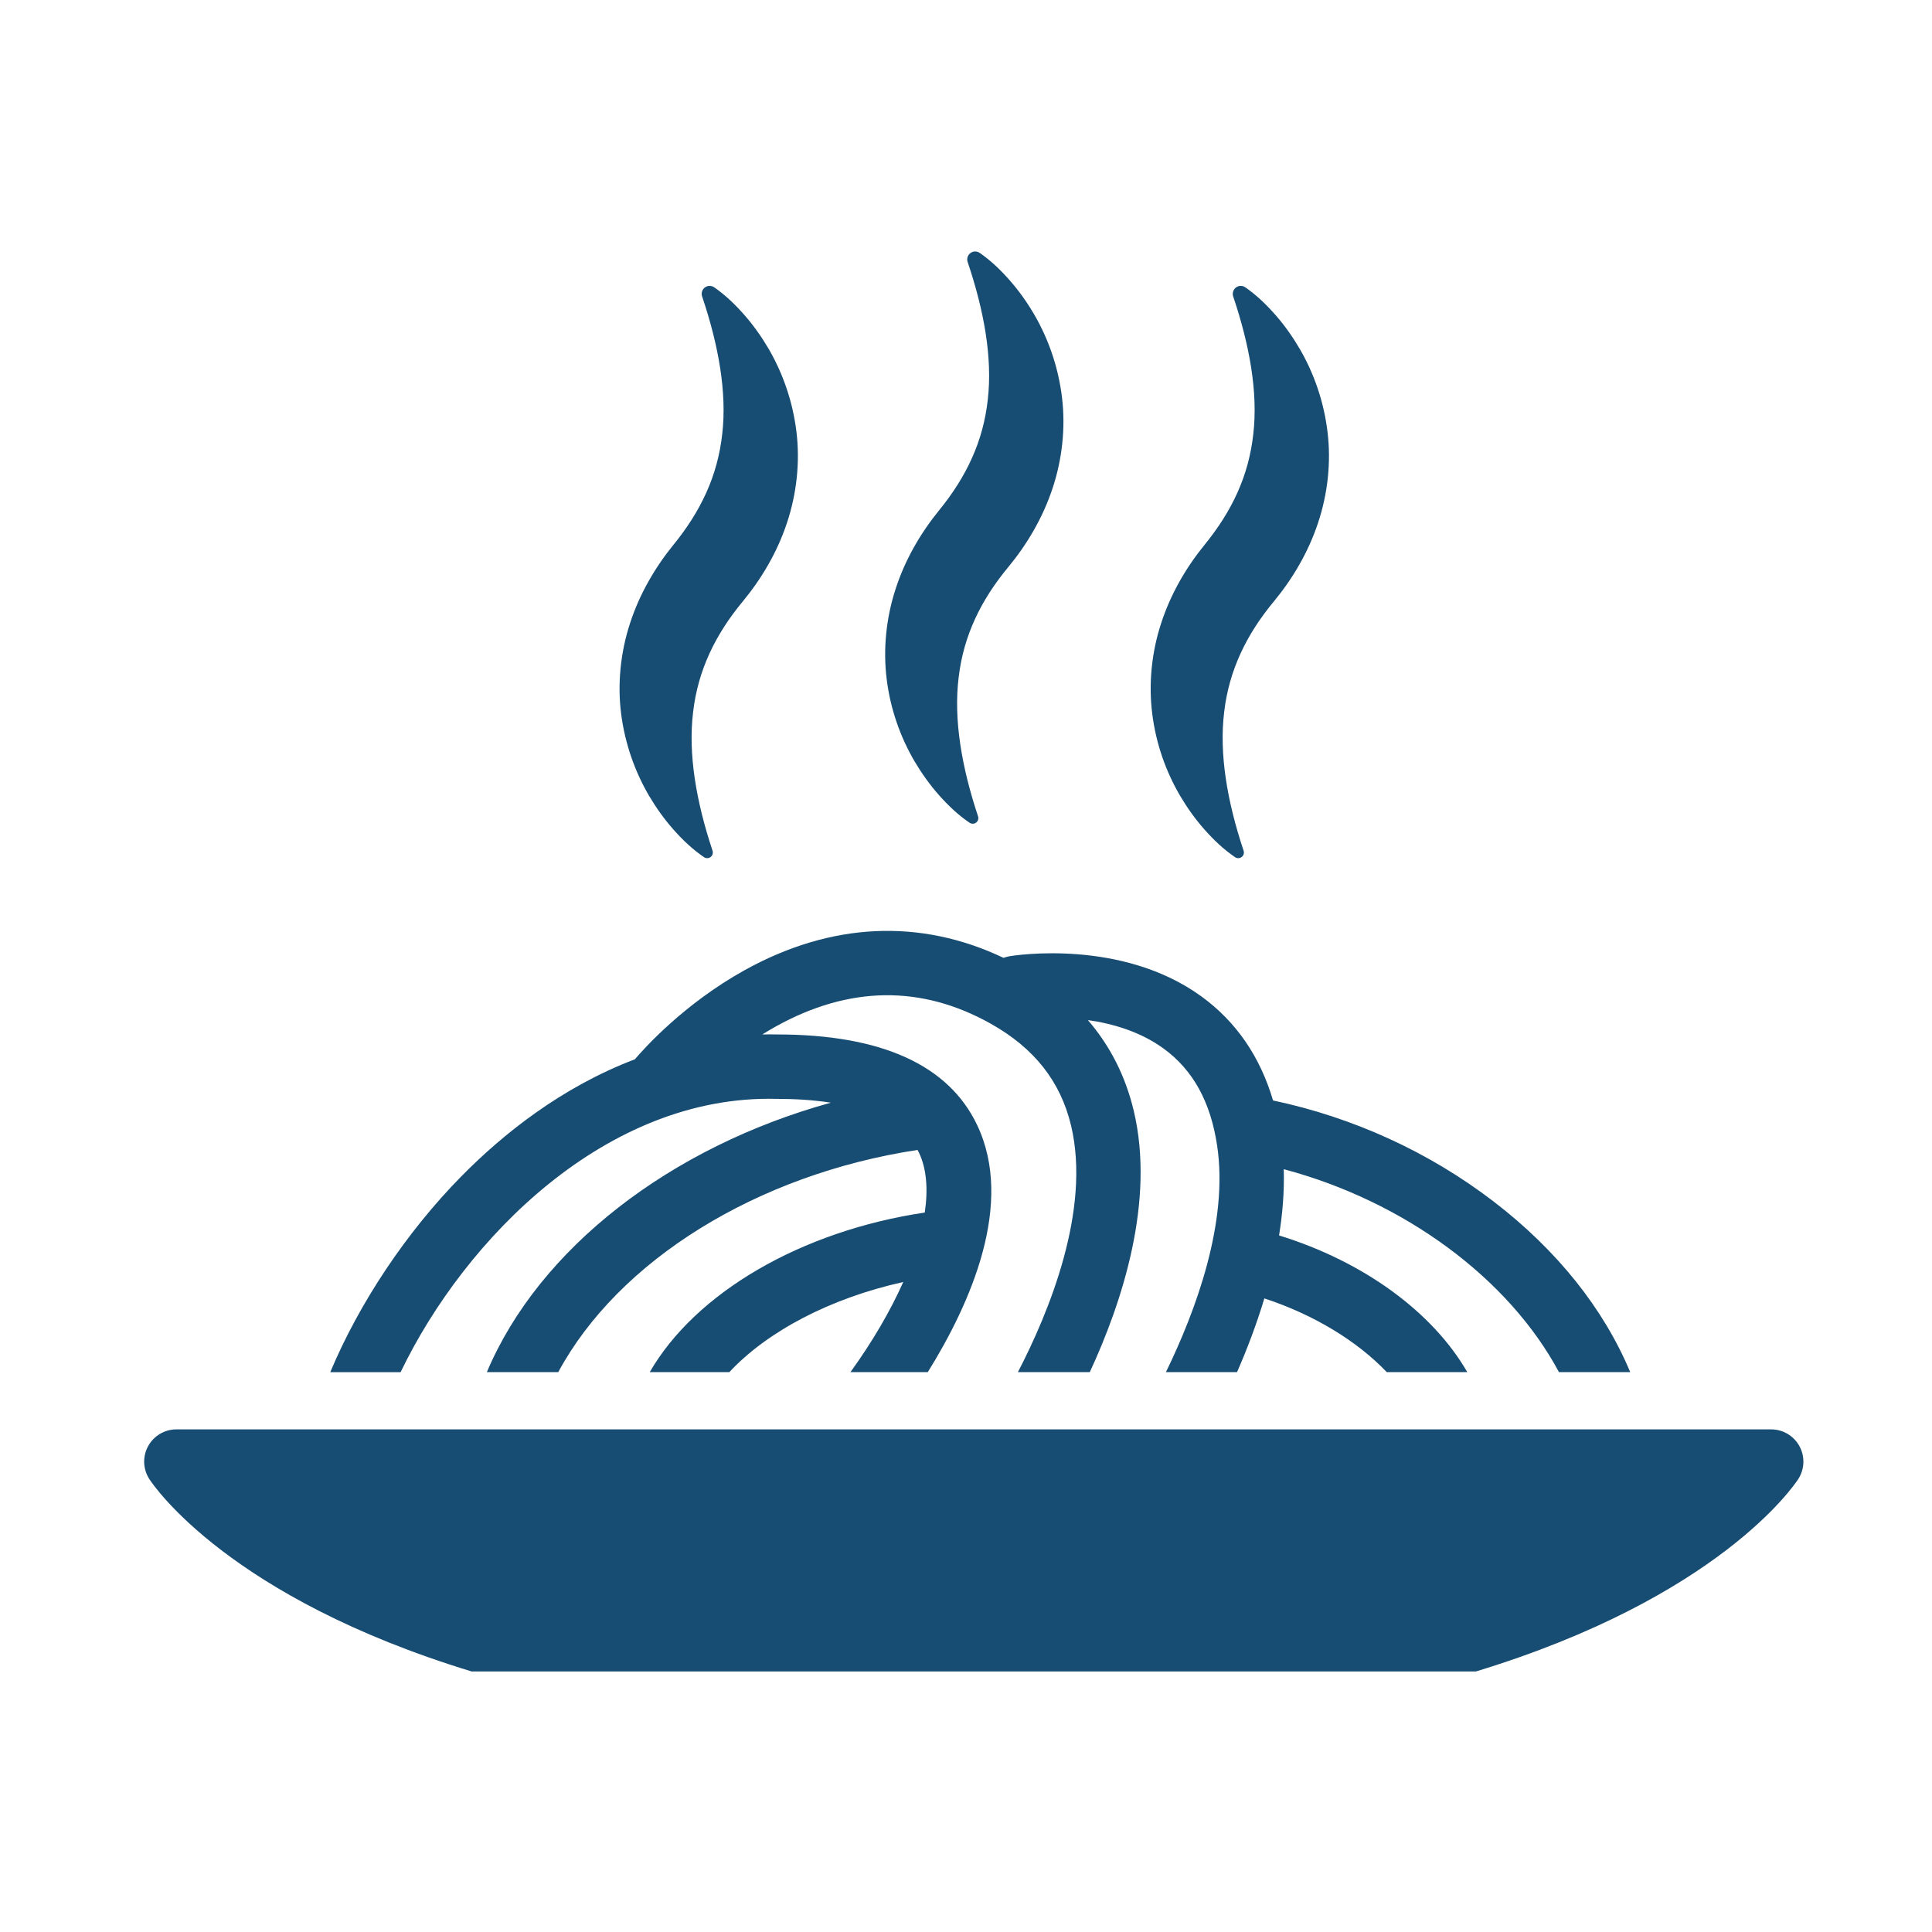 <?xml version="1.0" encoding="utf-8"?>
<!-- Generator: Adobe Illustrator 15.1.0, SVG Export Plug-In . SVG Version: 6.00 Build 0)  -->
<!DOCTYPE svg PUBLIC "-//W3C//DTD SVG 1.1//EN" "http://www.w3.org/Graphics/SVG/1.1/DTD/svg11.dtd">
<svg version="1.1" id="Layer_1" xmlns="http://www.w3.org/2000/svg" xmlns:xlink="http://www.w3.org/1999/xlink" x="0px" y="0px"
	 width="70px" height="70px" viewBox="0 0 70 70" enable-background="new 0 0 70 70" xml:space="preserve">
<g>
	<path fill="#184D73" d="M28.122,39.814h0.03c0.619,0,1.294,0.036,1.95,0.138c-5.805,1.604-10.566,5.27-12.462,9.762h2.587
		c2.174-4.034,7.186-7.163,13.017-8.05c0.018,0.033,0.036,0.065,0.052,0.1c0.274,0.574,0.336,1.316,0.21,2.169
		c-4.5,0.671-8.312,2.916-9.964,5.781h2.883c1.388-1.485,3.667-2.681,6.301-3.264c-0.462,1.039-1.106,2.147-1.912,3.264h2.802
		c1.558-2.507,3.144-6.105,1.787-8.953c-1.034-2.174-3.469-3.278-7.236-3.281c-0.184-0.004-0.366-0.004-0.547,0
		c0.159-0.099,0.323-0.196,0.493-0.291c2.656-1.473,5.275-1.506,7.785-0.098c1.573,0.883,2.524,2.088,2.907,3.684
		c0.735,3.069-0.812,6.796-1.924,8.939h2.605c1.164-2.513,2.377-6.185,1.59-9.477c-0.299-1.249-0.854-2.344-1.66-3.277
		c0.899,0.127,1.902,0.418,2.748,1.034c1.064,0.779,1.699,1.931,1.936,3.521c0.413,2.763-0.766,5.96-1.856,8.199h2.577
		c0.357-0.819,0.704-1.722,0.989-2.67c1.792,0.586,3.365,1.548,4.435,2.67h2.917c-1.254-2.174-3.754-4.007-6.819-4.952
		c0.129-0.797,0.193-1.603,0.17-2.4c4.374,1.162,8.156,3.963,9.971,7.353h2.582c-0.963-2.304-2.66-4.429-4.957-6.188
		c-2.334-1.788-5.08-3.042-7.984-3.655c-0.471-1.593-1.34-2.859-2.599-3.772c-2.899-2.104-6.783-1.481-6.946-1.455
		c-0.077,0.014-0.149,0.034-0.22,0.06c-3.024-1.438-6.25-1.289-9.378,0.445c-2.204,1.221-3.656,2.85-3.979,3.23
		c-2.662,1.012-4.781,2.711-6.285,4.238c-2.005,2.036-3.705,4.601-4.752,7.098h2.549C16.854,44.855,21.983,39.663,28.122,39.814z"/>
	<path fill="#184D73" d="M23.515,28.831c0.26,0.439,0.554,0.851,0.885,1.225c0.333,0.375,0.687,0.715,1.11,1.003
		c0.05,0.033,0.116,0.045,0.178,0.024c0.106-0.035,0.165-0.151,0.129-0.257l-0.004-0.016c-0.586-1.763-0.886-3.49-0.7-5.011
		c0.176-1.523,0.814-2.82,1.802-4.011c0.678-0.821,1.249-1.785,1.599-2.845c0.353-1.058,0.474-2.2,0.345-3.283
		c-0.129-1.085-0.482-2.104-0.992-2.992c-0.259-0.443-0.55-0.86-0.881-1.238c-0.331-0.38-0.684-0.724-1.108-1.02
		c-0.073-0.05-0.168-0.067-0.258-0.037c-0.151,0.051-0.232,0.215-0.182,0.367l0.008,0.021c0.585,1.739,0.897,3.451,0.723,4.961
		c-0.084,0.756-0.277,1.458-0.575,2.121c-0.298,0.664-0.7,1.29-1.187,1.889c-0.673,0.826-1.236,1.792-1.58,2.852
		c-0.346,1.058-0.459,2.198-0.322,3.275C22.642,26.939,23,27.95,23.515,28.831z"/>
	<path fill="#184D73" d="M33.135,27.583c0.26,0.439,0.554,0.851,0.885,1.225c0.333,0.375,0.688,0.715,1.11,1.003
		c0.051,0.034,0.116,0.045,0.178,0.025c0.106-0.036,0.165-0.152,0.129-0.258l-0.005-0.015c-0.586-1.764-0.886-3.49-0.699-5.011
		c0.176-1.523,0.814-2.82,1.803-4.011c0.679-0.821,1.248-1.785,1.599-2.845c0.353-1.057,0.474-2.2,0.345-3.283
		c-0.129-1.085-0.481-2.104-0.993-2.992c-0.257-0.444-0.55-0.859-0.88-1.238c-0.331-0.38-0.684-0.724-1.108-1.02
		c-0.072-0.05-0.168-0.067-0.258-0.037c-0.151,0.051-0.232,0.215-0.182,0.367l0.008,0.021c0.585,1.739,0.897,3.451,0.723,4.961
		c-0.083,0.755-0.275,1.458-0.574,2.121c-0.297,0.664-0.699,1.29-1.186,1.888c-0.674,0.827-1.237,1.792-1.58,2.853
		c-0.346,1.058-0.458,2.198-0.323,3.275C32.261,25.692,32.619,26.702,33.135,27.583z"/>
	<path fill="#184D73" d="M42.756,28.831c0.26,0.439,0.553,0.851,0.885,1.225c0.332,0.375,0.687,0.715,1.11,1.003
		c0.051,0.033,0.115,0.045,0.178,0.024c0.107-0.035,0.165-0.151,0.13-0.257l-0.005-0.016c-0.587-1.763-0.887-3.49-0.7-5.011
		c0.177-1.523,0.814-2.82,1.803-4.011c0.679-0.821,1.248-1.785,1.599-2.845c0.353-1.058,0.475-2.2,0.344-3.283
		c-0.129-1.085-0.48-2.104-0.992-2.992c-0.258-0.443-0.549-0.86-0.879-1.238c-0.332-0.38-0.685-0.724-1.109-1.02
		c-0.072-0.05-0.168-0.067-0.258-0.037c-0.15,0.051-0.232,0.215-0.182,0.367l0.007,0.021c0.585,1.739,0.897,3.451,0.723,4.961
		c-0.083,0.756-0.276,1.458-0.573,2.121c-0.298,0.664-0.7,1.29-1.187,1.889c-0.674,0.826-1.237,1.792-1.58,2.852
		c-0.347,1.058-0.458,2.198-0.322,3.275C41.882,26.939,42.239,27.95,42.756,28.831z"/>
	<path fill="#184D73" d="M65.198,52.399c-0.205-0.376-0.598-0.61-1.025-0.61H6.391c-0.427,0-0.821,0.234-1.025,0.61
		c-0.205,0.375-0.188,0.833,0.045,1.191c0.163,0.253,2.902,4.296,11.677,6.97h36.388c8.774-2.674,11.514-6.717,11.678-6.97
		C65.385,53.232,65.403,52.774,65.198,52.399z"/>
</g>
</svg>
